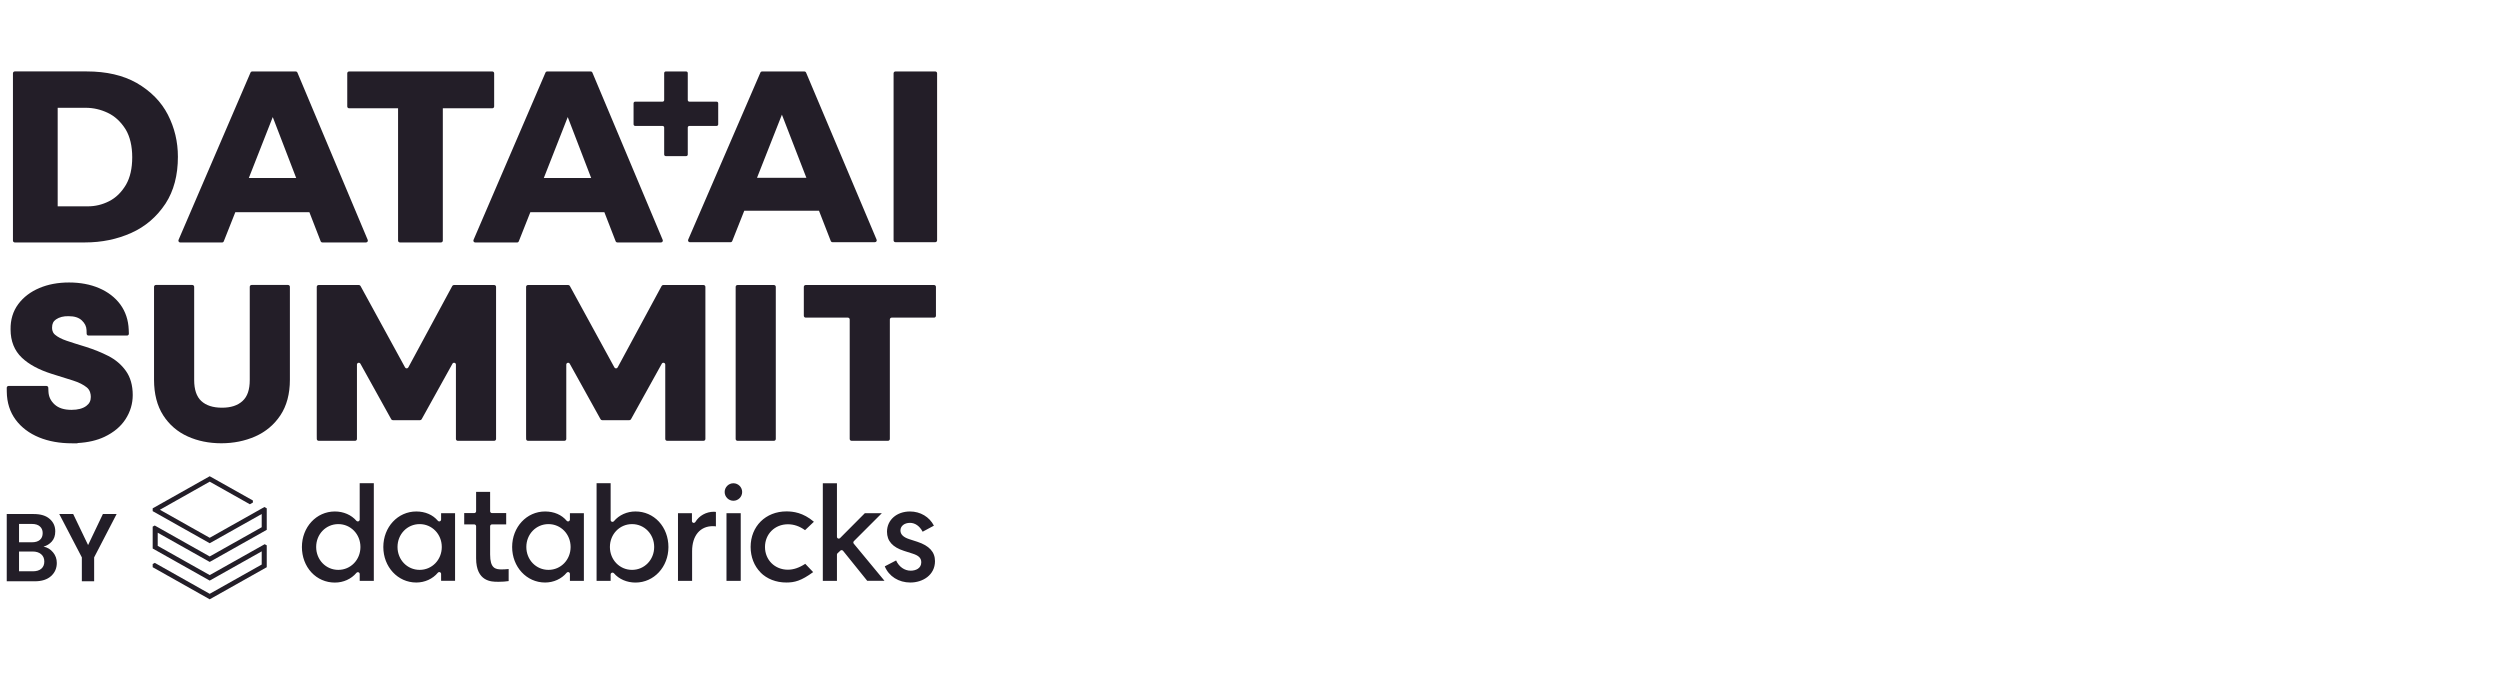 <svg width="700" height="190" viewBox="0 0 700 190" fill="none" xmlns="http://www.w3.org/2000/svg">
<path d="M192.575 28.017V20.459C192.575 20.212 192.375 20.012 192.128 20.012H186.415C186.169 20.012 185.968 20.212 185.968 20.459V28.017C185.968 28.263 185.768 28.464 185.521 28.464H177.845C177.599 28.464 177.398 28.664 177.398 28.911V34.812C177.398 35.059 177.599 35.26 177.845 35.26H185.521C185.768 35.26 185.968 35.46 185.968 35.707V43.264C185.968 43.511 186.169 43.711 186.415 43.711H192.128C192.375 43.711 192.575 43.511 192.575 43.264V35.707C192.575 35.46 192.775 35.26 193.022 35.26H200.651C200.898 35.26 201.098 35.059 201.098 34.812V28.911C201.098 28.664 200.898 28.464 200.651 28.464H193.022C192.775 28.464 192.575 28.263 192.575 28.017Z" fill="#231E28"/>
<path d="M208.392 59.011L205.029 67.492C204.946 67.689 204.76 67.822 204.554 67.822H193.163C192.792 67.822 192.546 67.44 192.691 67.1L212.91 20.321C212.993 20.135 213.18 20.012 213.385 20.012H225.23C225.435 20.012 225.622 20.136 225.705 20.331L245.451 67.1C245.595 67.44 245.348 67.811 244.976 67.811H233.101C232.885 67.811 232.698 67.677 232.615 67.482L229.314 59H208.382L208.392 59.011ZM218.935 32.103L211.962 49.787H225.786L218.935 32.103Z" fill="#231E28"/>
<path d="M250.203 67.295V20.526C250.203 20.238 250.432 20.01 250.72 20.01H261.871C262.161 20.01 262.388 20.236 262.388 20.526V67.295C262.388 67.584 262.161 67.811 261.871 67.811H250.72C250.432 67.811 250.203 67.585 250.203 67.295Z" fill="#231E28"/>
<path d="M23.807 67.884H4.141C3.853 67.884 3.625 67.656 3.625 67.368V20.527C3.625 20.238 3.851 20 4.141 20H24.29C29.809 20 34.462 21.083 38.248 23.218C42.21 25.51 45.14 28.49 47.008 32.123C48.876 35.764 49.813 39.695 49.813 43.905C49.813 49.053 48.669 53.417 46.357 56.987C43.892 60.722 40.682 63.467 36.73 65.23C32.769 66.995 28.466 67.882 23.814 67.882H23.803L23.807 67.884ZM24.632 57.773C26.685 57.773 28.656 57.298 30.553 56.338C32.453 55.378 34.02 53.842 35.279 51.726C36.444 49.694 37.022 47.146 37.022 44.039C37.022 40.933 36.404 38.262 35.175 36.22C33.823 34.074 32.162 32.537 30.182 31.598C28.202 30.658 26.148 30.183 24.023 30.183H16.15V57.771L24.632 57.773Z" fill="#231E28"/>
<path d="M102.485 67.884H90.269C90.052 67.884 89.867 67.749 89.784 67.554L86.626 59.413H65.889L62.661 67.564C62.578 67.761 62.393 67.894 62.186 67.894H50.465C50.094 67.894 49.847 67.513 49.99 67.172L70.143 20.321C70.226 20.135 70.41 20.012 70.618 20.012H82.803C83.01 20.012 83.194 20.136 83.277 20.331L102.962 67.172C103.107 67.513 102.856 67.884 102.485 67.884ZM82.936 49.849L76.373 32.775L69.668 49.849H82.936Z" fill="#231E28"/>
<path d="M123.467 67.884H111.974C111.686 67.884 111.458 67.656 111.458 67.368V30.318H97.747C97.458 30.318 97.231 30.092 97.231 29.802V20.526C97.231 20.238 97.458 20.01 97.747 20.01H137.848C138.136 20.01 138.364 20.236 138.364 20.526V29.802C138.364 30.09 138.138 30.318 137.848 30.318H123.991V67.368C123.991 67.656 123.757 67.884 123.467 67.884Z" fill="#231E28"/>
<path d="M185.081 67.884H172.865C172.648 67.884 172.463 67.749 172.38 67.554L169.223 59.413H148.495L145.265 67.564C145.182 67.761 144.998 67.894 144.791 67.894H133.06C132.688 67.894 132.44 67.513 132.585 67.172L152.737 20.321C152.82 20.135 153.005 20.012 153.212 20.012H165.397C165.604 20.012 165.789 20.136 165.872 20.331L185.556 67.172C185.701 67.513 185.453 67.884 185.081 67.884ZM165.532 49.849L158.969 32.775L152.264 49.849H165.532Z" fill="#231E28"/>
<path d="M30.317 99.66C28.435 98.702 26.345 97.854 24.102 97.141L24.081 97.134C21.751 96.426 20.078 95.894 18.657 95.411C17.247 94.931 16.152 94.361 15.392 93.71C15.044 93.416 14.579 92.89 14.579 91.726C14.579 90.671 14.921 89.962 15.677 89.435C16.603 88.801 17.784 88.499 19.184 88.53H19.222C20.869 88.53 22.082 88.924 22.932 89.734C23.772 90.537 24.197 91.414 24.23 92.419L24.263 93.458C24.271 93.738 24.501 93.959 24.781 93.959H35.567C35.861 93.959 36.095 93.715 36.085 93.422L36.042 92.306C35.938 89.615 35.146 87.239 33.682 85.239C32.227 83.275 30.226 81.738 27.735 80.672C25.29 79.626 22.467 79.096 19.342 79.096C16.218 79.096 13.462 79.616 11.052 80.64C8.568 81.679 6.576 83.192 5.125 85.139C3.639 87.137 2.911 89.532 2.961 92.258C2.964 95.513 4.029 98.174 6.122 100.157C8.071 102.022 10.893 103.546 14.514 104.688L16.309 105.249C17.742 105.696 19.114 106.124 20.425 106.539C22.077 107.062 23.393 107.722 24.334 108.502C25.236 109.251 25.426 110.353 25.426 111.145C25.426 112.228 25.038 113.003 24.166 113.659C23.196 114.39 21.802 114.759 20.026 114.759C17.942 114.759 16.389 114.264 15.278 113.243C14.182 112.237 13.621 111.043 13.562 109.593L13.521 108.562C13.511 108.284 13.281 108.065 13.003 108.065H2.405C2.116 108.065 1.883 108.3 1.887 108.588L1.899 109.674C1.933 112.725 2.779 115.382 4.416 117.57C6.008 119.699 8.204 121.349 10.942 122.473C13.607 123.568 16.689 124.124 20.102 124.124H21.694V124.055C24.611 123.9 27.158 123.311 29.281 122.299C31.857 121.07 33.834 119.411 35.151 117.368C36.487 115.298 37.166 113.026 37.166 110.617C37.166 107.898 36.513 105.613 35.232 103.833C33.993 102.094 32.339 100.693 30.321 99.663L30.317 99.66Z" fill="#231E28"/>
<path d="M69.931 106.395C69.931 109.11 69.277 111.03 67.923 112.269C66.553 113.538 64.664 114.157 62.149 114.157C59.633 114.157 57.686 113.523 56.344 112.269C55.032 111.054 54.368 109.079 54.368 106.395V80.308C54.368 80.022 54.136 79.79 53.85 79.79H43.647C43.36 79.79 43.129 80.022 43.129 80.308V106.339C43.129 110.279 43.989 113.621 45.685 116.272C47.383 118.924 49.701 120.921 52.572 122.208C55.359 123.472 58.514 124.114 61.952 124.117H61.983C65.382 124.114 68.562 123.473 71.437 122.214C74.375 120.92 76.754 118.929 78.506 116.294C80.274 113.637 81.17 110.287 81.17 106.337V80.306C81.17 80.02 80.939 79.789 80.652 79.789H70.449C70.163 79.789 69.931 80.02 69.931 80.306V106.395Z" fill="#231E28"/>
<path d="M113.419 102.88L100.945 80.075C100.854 79.909 100.679 79.806 100.491 79.806H89.209C88.922 79.806 88.691 80.037 88.691 80.324V121.833L88.702 122.912C88.705 123.197 88.935 123.425 89.22 123.425H99.428C99.714 123.425 99.946 123.194 99.946 122.907V102.091C99.946 101.556 100.657 101.373 100.916 101.839L109.539 117.382C109.631 117.546 109.804 117.648 109.992 117.648H117.612C117.8 117.648 117.973 117.546 118.064 117.382L126.688 101.839C126.947 101.371 127.658 101.556 127.658 102.091V122.907C127.658 123.194 127.889 123.425 128.176 123.425H138.379C138.666 123.425 138.897 123.194 138.897 122.907V80.324C138.897 80.037 138.666 79.806 138.379 79.806H127.093C126.904 79.806 126.727 79.909 126.638 80.077L114.328 102.877C114.133 103.238 113.615 103.241 113.419 102.88Z" fill="#231E28"/>
<path d="M172.032 102.88L159.559 80.075C159.467 79.909 159.293 79.806 159.105 79.806H147.823C147.536 79.806 147.305 80.037 147.305 80.324V121.833L147.315 122.912C147.318 123.197 147.548 123.425 147.833 123.425H158.041C158.328 123.425 158.559 123.194 158.559 122.907V102.091C158.559 101.556 159.271 101.373 159.529 101.839L168.153 117.382C168.244 117.546 168.417 117.648 168.605 117.648H176.225C176.414 117.648 176.586 117.546 176.678 117.382L185.301 101.839C185.56 101.371 186.271 101.556 186.271 102.091V122.907C186.271 123.194 186.503 123.425 186.789 123.425H196.992C197.279 123.425 197.51 123.194 197.51 122.907V80.324C197.51 80.037 197.279 79.806 196.992 79.806H185.707C185.517 79.806 185.341 79.909 185.251 80.077L172.942 102.877C172.747 103.238 172.229 103.241 172.032 102.88Z" fill="#231E28"/>
<path d="M216.705 79.806H206.502C206.216 79.806 205.984 80.038 205.984 80.324V122.907C205.984 123.193 206.216 123.425 206.502 123.425H216.705C216.991 123.425 217.223 123.193 217.223 122.907V80.324C217.223 80.038 216.991 79.806 216.705 79.806Z" fill="#231E28"/>
<path d="M225.07 80.324V88.416C225.07 88.703 225.302 88.934 225.588 88.934H237.4C237.687 88.934 237.918 89.166 237.918 89.452V122.907C237.918 123.194 238.15 123.425 238.436 123.425H248.639C248.927 123.425 249.158 123.194 249.158 122.907V89.452C249.158 89.166 249.389 88.934 249.675 88.934H261.547C261.834 88.934 262.065 88.703 262.065 88.416V80.324C262.065 80.037 261.834 79.806 261.547 79.806H225.588C225.302 79.806 225.07 80.037 225.07 80.324Z" fill="#231E28"/>
<path d="M104.67 162.64V135.299H100.714V145.487C100.714 145.696 100.57 145.903 100.376 145.968C100.313 145.984 100.263 146.001 100.2 146.001C100.039 146.001 99.895 145.938 99.799 145.825C98.389 144.175 96.18 143.213 93.76 143.213C88.587 143.213 84.535 147.585 84.535 153.159C84.535 155.897 85.479 158.413 87.195 160.27C88.907 162.111 91.232 163.121 93.763 163.121C96.15 163.121 98.344 162.129 99.802 160.398C99.898 160.287 100.041 160.207 100.202 160.207C100.265 160.207 100.316 160.207 100.379 160.239C100.588 160.32 100.716 160.512 100.716 160.736V162.642H104.673L104.67 162.64ZM94.725 159.564C91.249 159.564 88.527 156.746 88.527 153.157C88.527 149.568 91.249 146.749 94.725 146.749C98.2 146.749 100.923 149.568 100.923 153.157C100.923 156.746 98.2 159.564 94.725 159.564ZM127.417 162.64V143.691H123.508V145.47C123.508 145.694 123.365 145.885 123.17 145.966C123.108 145.981 123.057 145.999 122.994 145.999C122.833 145.999 122.689 145.936 122.594 145.807C121.201 144.142 119.053 143.213 116.555 143.213C111.382 143.213 107.33 147.585 107.33 153.159C107.33 158.733 111.382 163.106 116.555 163.106C118.942 163.106 121.151 162.096 122.594 160.368C122.689 160.239 122.833 160.176 122.994 160.176C123.057 160.176 123.123 160.176 123.17 160.209C123.38 160.29 123.508 160.481 123.508 160.69V162.63H127.417V162.645V162.64ZM117.501 159.564C114.026 159.564 111.304 156.746 111.304 153.157C111.304 149.568 114.026 146.749 117.501 146.749C120.977 146.749 123.699 149.568 123.699 153.157C123.699 156.746 120.977 159.564 117.501 159.564ZM163.486 162.64V143.691H159.577V145.47C159.577 145.694 159.434 145.885 159.24 145.966C159.174 145.981 159.126 145.999 159.064 145.999C158.902 145.999 158.759 145.936 158.663 145.807C157.27 144.142 155.122 143.213 152.624 143.213C147.451 143.213 143.399 147.585 143.399 153.159C143.399 158.733 147.451 163.106 152.624 163.106C155.011 163.106 157.22 162.096 158.663 160.368C158.759 160.255 158.902 160.176 159.064 160.176C159.129 160.176 159.177 160.176 159.24 160.209C159.449 160.29 159.577 160.481 159.577 160.705V162.645H163.486V162.64ZM153.571 159.564C150.095 159.564 147.373 156.746 147.373 153.157C147.373 149.568 150.095 146.749 153.571 146.749C157.046 146.749 159.769 149.568 159.769 153.157C159.769 156.746 157.046 159.564 153.571 159.564ZM184.5 146.061C182.787 144.22 180.465 143.21 177.934 143.21C175.547 143.21 173.353 144.203 171.895 145.933C171.799 146.046 171.656 146.124 171.495 146.124C171.432 146.124 171.381 146.124 171.318 146.092C171.109 146.011 170.981 145.82 170.981 145.595V135.296H167.042V162.637H170.981V160.844C170.981 160.62 171.124 160.429 171.318 160.363C171.366 160.348 171.432 160.33 171.495 160.33C171.638 160.33 171.782 160.393 171.895 160.506C173.305 162.156 175.514 163.118 177.934 163.118C183.107 163.118 187.159 158.746 187.159 153.172C187.159 150.434 186.215 147.92 184.5 146.061ZM176.972 159.564C173.497 159.564 170.774 156.746 170.774 153.157C170.774 149.568 173.497 146.749 176.972 146.749C180.448 146.749 183.17 149.568 183.17 153.157C183.17 156.746 180.448 159.564 176.972 159.564ZM199.573 147.326C199.893 147.326 200.197 147.341 200.454 147.389V143.336C200.311 143.321 200.117 143.288 199.893 143.288C197.747 143.288 195.745 144.394 194.704 146.155C194.606 146.316 194.43 146.412 194.254 146.412C194.206 146.412 194.158 146.412 194.128 146.396C193.904 146.333 193.743 146.124 193.743 145.9V143.689H189.834V162.637H193.79V154.323C193.79 149.998 196.017 147.323 199.588 147.323H199.573V147.326ZM203.416 143.689V162.637H207.405V143.689H203.416ZM205.355 135.312C204.01 135.312 202.905 136.417 202.905 137.762C202.905 139.107 204.01 140.213 205.355 140.213C206.7 140.213 207.806 139.107 207.806 137.762C207.806 136.417 206.7 135.312 205.355 135.312ZM212.948 160.3C214.757 162.111 217.32 163.103 220.154 163.103C222.478 163.103 224.304 162.655 227.684 160.189L225.472 157.867C223.757 158.988 222.173 159.517 220.604 159.517C216.95 159.517 214.197 156.779 214.197 153.157C214.197 149.535 216.95 146.797 220.604 146.797C222.302 146.797 223.871 147.341 225.41 148.447L227.89 146.092C224.848 143.497 222.045 143.193 220.204 143.193C214.389 143.193 210.175 147.374 210.175 153.139C210.175 155.943 211.17 158.489 212.963 160.282L212.948 160.297V160.3ZM235.292 154.182C235.388 154.086 235.516 154.038 235.644 154.038H235.675C235.836 154.038 235.964 154.119 236.06 154.23L242.82 162.622H247.654L239.055 152.227C238.878 152.018 238.896 151.716 239.087 151.522L246.919 143.689H242.162L235.226 150.656C235.131 150.751 235.002 150.817 234.859 150.817C234.793 150.817 234.73 150.817 234.667 150.784C234.473 150.704 234.345 150.512 234.345 150.303V135.312H230.389V162.652H234.345V155.3C234.345 155.157 234.41 155.011 234.506 154.915L235.292 154.194V154.182ZM254.928 163.103C258.341 163.103 261.798 161.038 261.798 157.114C261.798 154.552 260.183 152.789 256.865 151.701L254.542 150.948C252.911 150.404 252.124 149.618 252.124 148.53C252.124 147.281 253.231 146.399 254.8 146.399C256.226 146.399 257.507 147.296 258.341 148.882L261.493 147.185C260.244 144.734 257.699 143.213 254.8 143.213C251.067 143.213 248.36 145.598 248.36 148.882C248.36 151.477 249.914 153.222 253.135 154.248L255.488 155C257.234 155.545 257.955 156.25 257.955 157.436C257.955 159.182 256.354 159.791 254.992 159.791C253.261 159.791 251.709 158.703 250.91 156.925L247.735 158.575C248.888 161.378 251.63 163.108 254.913 163.108H254.928V163.103ZM139.349 162.912C140.598 162.912 141.737 162.816 142.424 162.703V159.323C141.847 159.388 140.999 159.436 140.437 159.436C138.692 159.436 137.234 159.116 137.234 155.255V147.344C137.234 147.054 137.473 146.832 137.745 146.832H141.734V143.661H137.745C137.458 143.661 137.234 143.422 137.234 143.15V137.72H133.31V143.15C133.31 143.439 133.068 143.661 132.796 143.661H129.978V146.832H132.796C133.083 146.832 133.31 147.072 133.31 147.344V156.313C133.31 162.897 137.682 162.897 139.331 162.897L139.349 162.912Z" fill="#231E28"/>
<path d="M74.689 158.814V152.696L74.112 152.376L58.719 161.026L44.16 152.84V149.155L58.719 157.341L74.689 148.354V142.331L74.032 141.964L58.719 150.58L44.77 142.732L58.719 134.869L69.964 141.196L70.813 140.714V140.138L58.719 133.347L42.75 142.334V143.12L58.719 152.107L73.278 143.921V147.621L58.719 155.807L43.327 147.142L42.75 147.462V153.58L58.719 162.567L73.278 154.381V158.066L58.719 166.267L43.342 157.603L42.75 157.923V158.819L58.719 167.806L74.689 158.819V158.814Z" fill="#231E28"/>
<path d="M1.887 162.761V143.929H9.447C11.402 143.929 12.89 144.386 13.913 145.301C14.953 146.198 15.473 147.354 15.473 148.771C15.473 149.955 15.15 150.906 14.505 151.623C13.877 152.323 13.106 152.798 12.191 153.049C13.267 153.264 14.155 153.802 14.854 154.663C15.554 155.506 15.904 156.493 15.904 157.623C15.904 159.111 15.366 160.34 14.289 161.309C13.213 162.277 11.689 162.761 9.716 162.761H1.887ZM5.33 151.838H8.936C9.904 151.838 10.648 151.614 11.168 151.166C11.689 150.718 11.949 150.081 11.949 149.256C11.949 148.467 11.689 147.848 11.168 147.399C10.666 146.933 9.904 146.7 8.882 146.7H5.33V151.838ZM5.33 159.963H9.178C10.2 159.963 10.989 159.73 11.545 159.264C12.119 158.78 12.406 158.107 12.406 157.246C12.406 156.367 12.11 155.677 11.518 155.175C10.926 154.672 10.128 154.421 9.124 154.421H5.33V159.963Z" fill="#231E28"/>
<path d="M22.916 162.761V156.062L16.594 143.929H20.495L24.665 152.619L28.808 143.929H32.655L26.36 156.062V162.761H22.916Z" fill="#231E28"/>
</svg>
